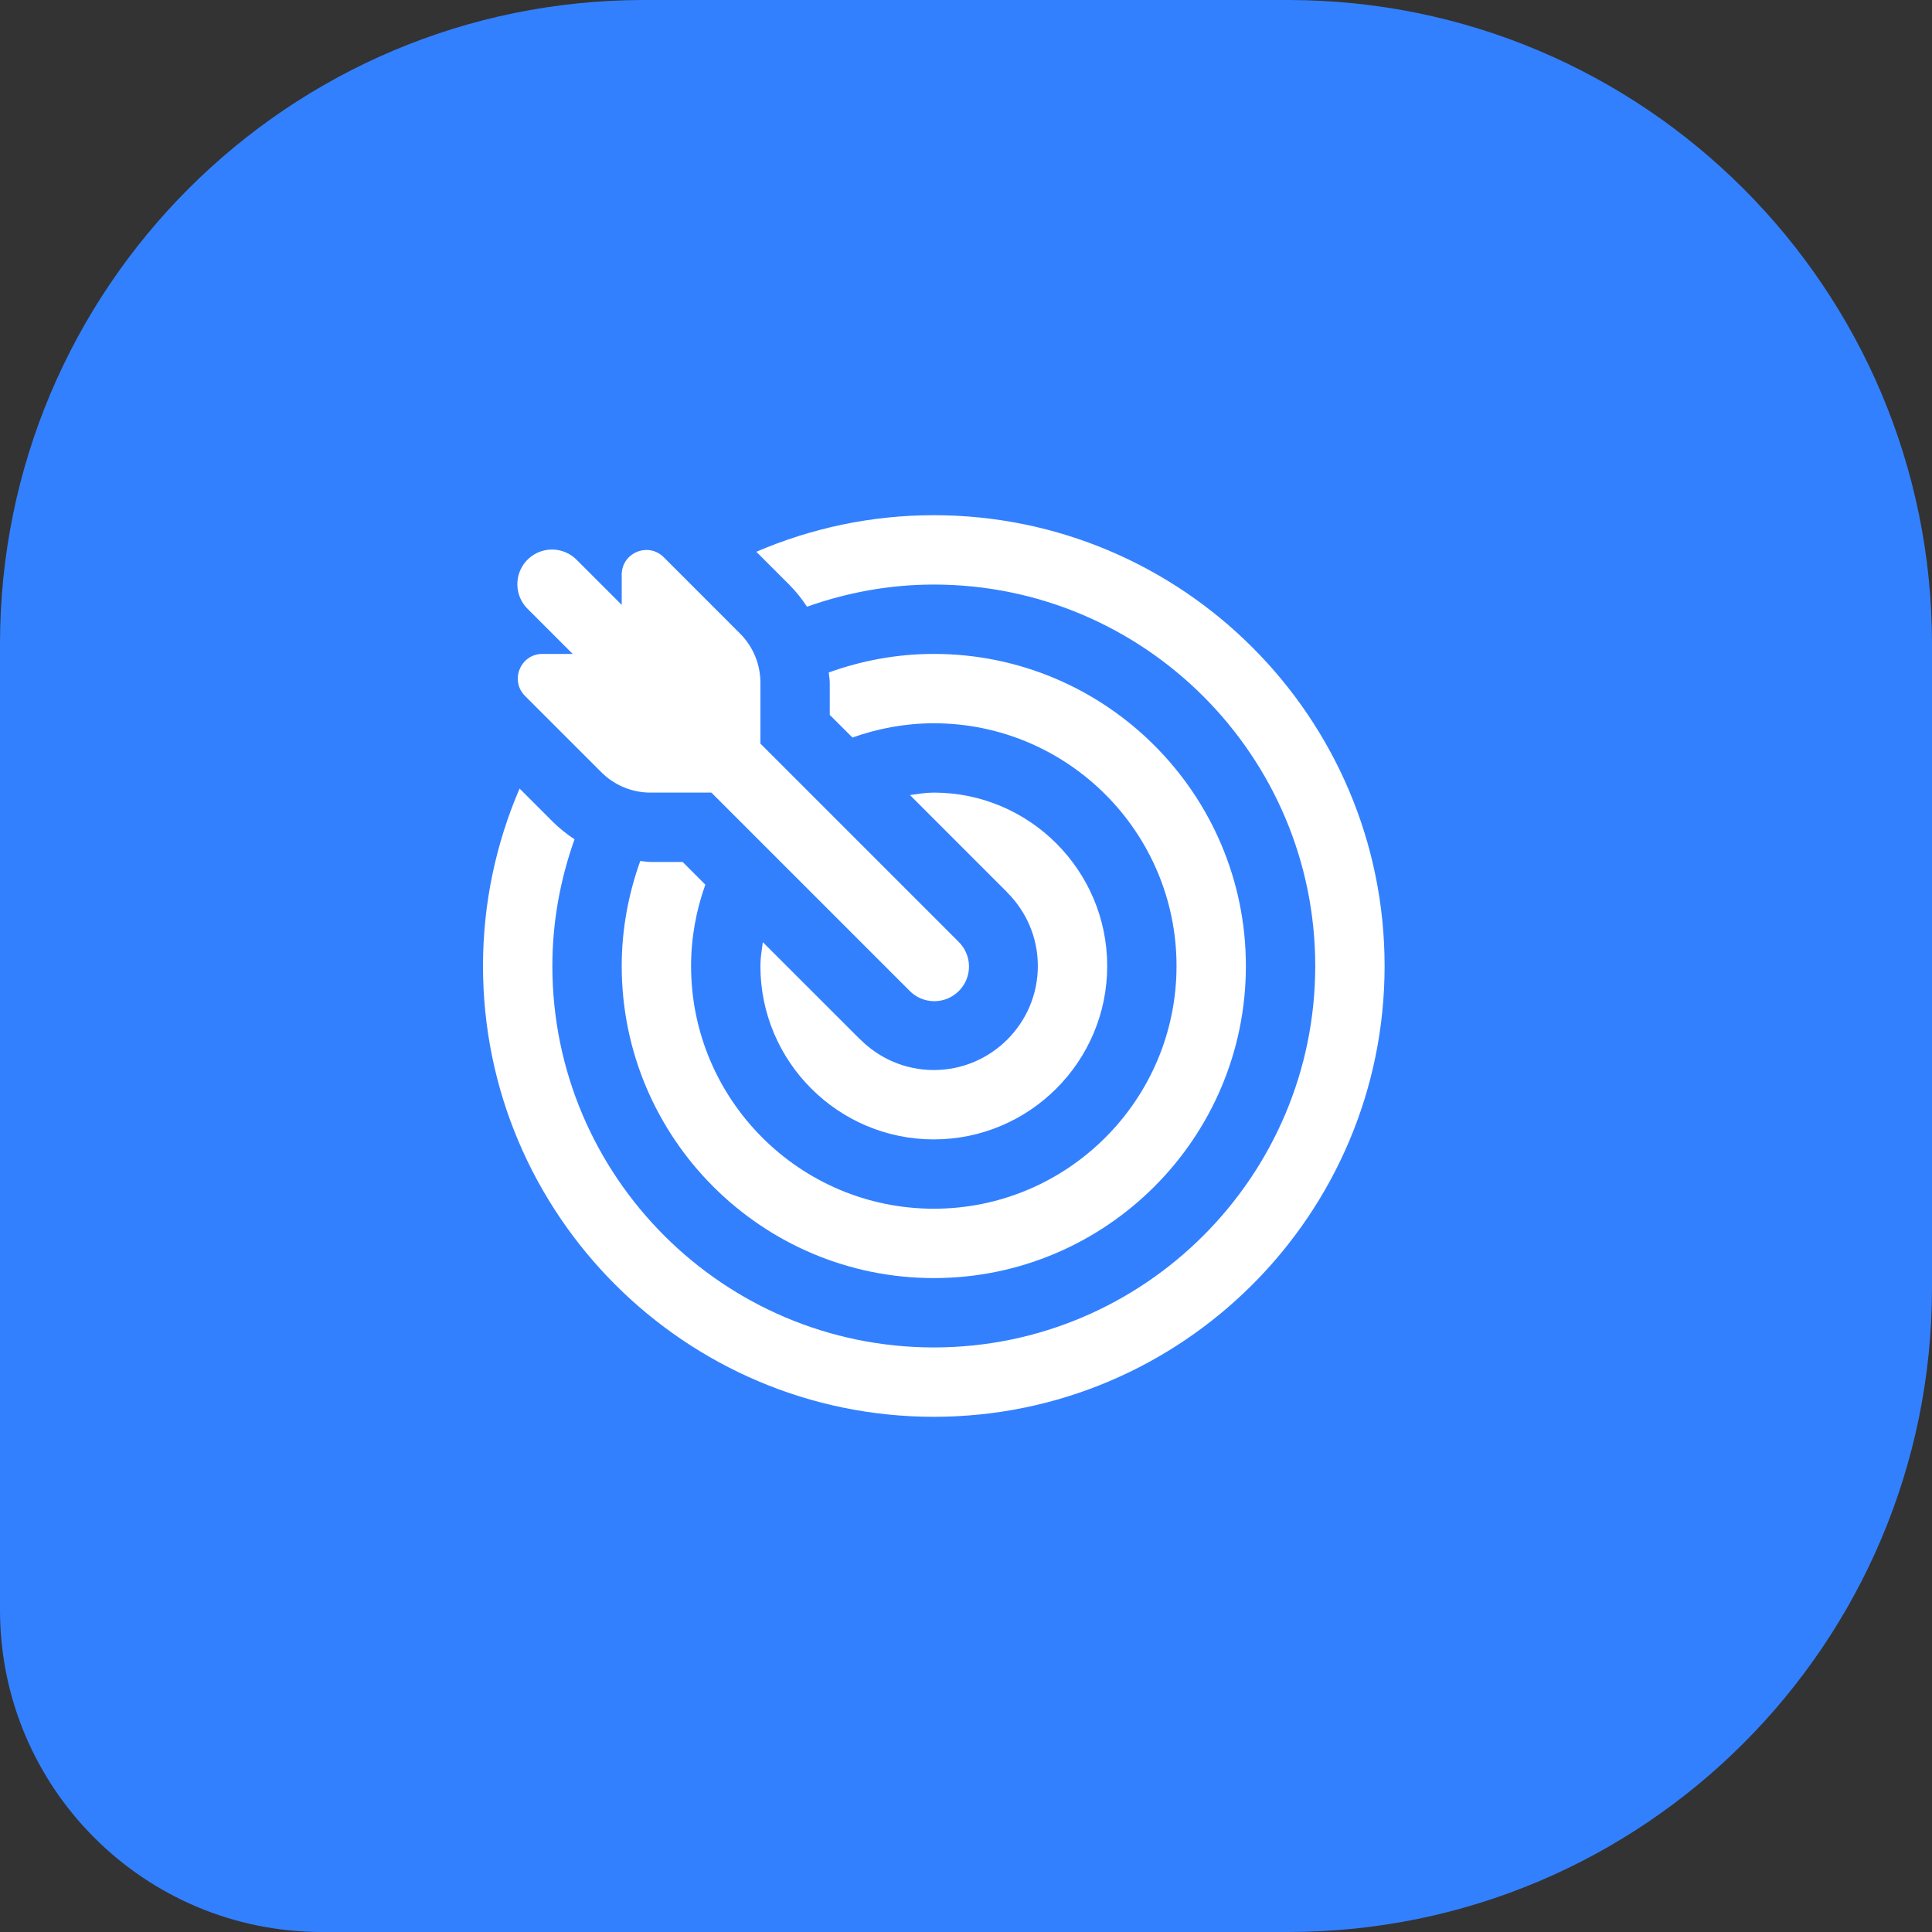 <svg width="60" height="60" viewBox="0 0 60 60" fill="none" xmlns="http://www.w3.org/2000/svg">
<rect x="0" y="0" width="60" height="60" fill="#333333" stroke="none"/>
<path d="M0 20C0 8.954 8.954 0 20 0H40C51.046 0 60 8.954 60 20V40C60 51.046 51.046 60 40 60H10C4.477 60 0 55.523 0 50V20Z" fill="#3380FF"/>
<path d="M29 16C27.043 16 25.182 16.408 23.489 17.136L24.507 18.154C24.718 18.365 24.902 18.597 25.062 18.842C26.297 18.404 27.618 18.154 29 18.154C35.532 18.154 40.846 23.468 40.846 30C40.846 36.532 35.532 41.846 29 41.846C22.468 41.846 17.154 36.532 17.154 30C17.154 28.618 17.404 27.298 17.842 26.065C17.597 25.904 17.365 25.719 17.154 25.507L16.136 24.489C15.408 26.182 15 28.043 15 30C15 37.719 21.281 44 29 44C36.719 44 43 37.719 43 30C43 22.281 36.719 16 29 16ZM17.143 17.066C16.929 17.067 16.72 17.13 16.542 17.25C16.364 17.37 16.226 17.54 16.146 17.738C16.065 17.937 16.046 18.155 16.09 18.364C16.133 18.574 16.239 18.766 16.392 18.915L17.785 20.308H16.847C16.165 20.308 15.824 21.131 16.306 21.614L18.677 23.984C19.081 24.388 19.629 24.615 20.2 24.615H22.093L28.239 30.761C28.338 30.865 28.457 30.947 28.588 31.004C28.72 31.061 28.861 31.091 29.005 31.093C29.148 31.094 29.29 31.067 29.423 31.013C29.555 30.959 29.676 30.878 29.777 30.777C29.878 30.676 29.959 30.555 30.013 30.423C30.067 30.29 30.094 30.148 30.093 30.005C30.091 29.861 30.061 29.72 30.004 29.588C29.947 29.457 29.865 29.338 29.761 29.239L23.615 23.093V21.2C23.615 20.629 23.388 20.081 22.984 19.677L20.614 17.306C20.131 16.824 19.308 17.165 19.308 17.847V18.785L17.915 17.392C17.815 17.289 17.695 17.207 17.562 17.151C17.43 17.095 17.287 17.066 17.143 17.066ZM29 20.308C27.854 20.308 26.759 20.517 25.738 20.884C25.746 20.99 25.769 21.093 25.769 21.2V22.201L26.474 22.905C27.265 22.623 28.114 22.462 29 22.462C33.156 22.462 36.538 25.843 36.538 30C36.538 34.157 33.156 37.538 29 37.538C24.844 37.538 21.462 34.157 21.462 30C21.462 29.114 21.622 28.265 21.905 27.474L21.201 26.769H20.2C20.093 26.769 19.99 26.746 19.884 26.738C19.518 27.759 19.308 28.854 19.308 30C19.308 35.344 23.655 39.692 29 39.692C34.345 39.692 38.692 35.344 38.692 30C38.692 24.656 34.345 20.308 29 20.308ZM29 24.615C28.746 24.615 28.504 24.657 28.26 24.691L31.284 27.716L31.282 27.718C31.868 28.303 32.231 29.109 32.231 30C32.231 31.781 30.781 33.231 29 33.231C28.109 33.231 27.303 32.868 26.718 32.282L26.716 32.284L23.691 29.26C23.657 29.504 23.615 29.746 23.615 30C23.615 32.969 26.031 35.385 29 35.385C31.969 35.385 34.385 32.969 34.385 30C34.385 27.031 31.969 24.615 29 24.615Z" fill="white"/>
</svg>
